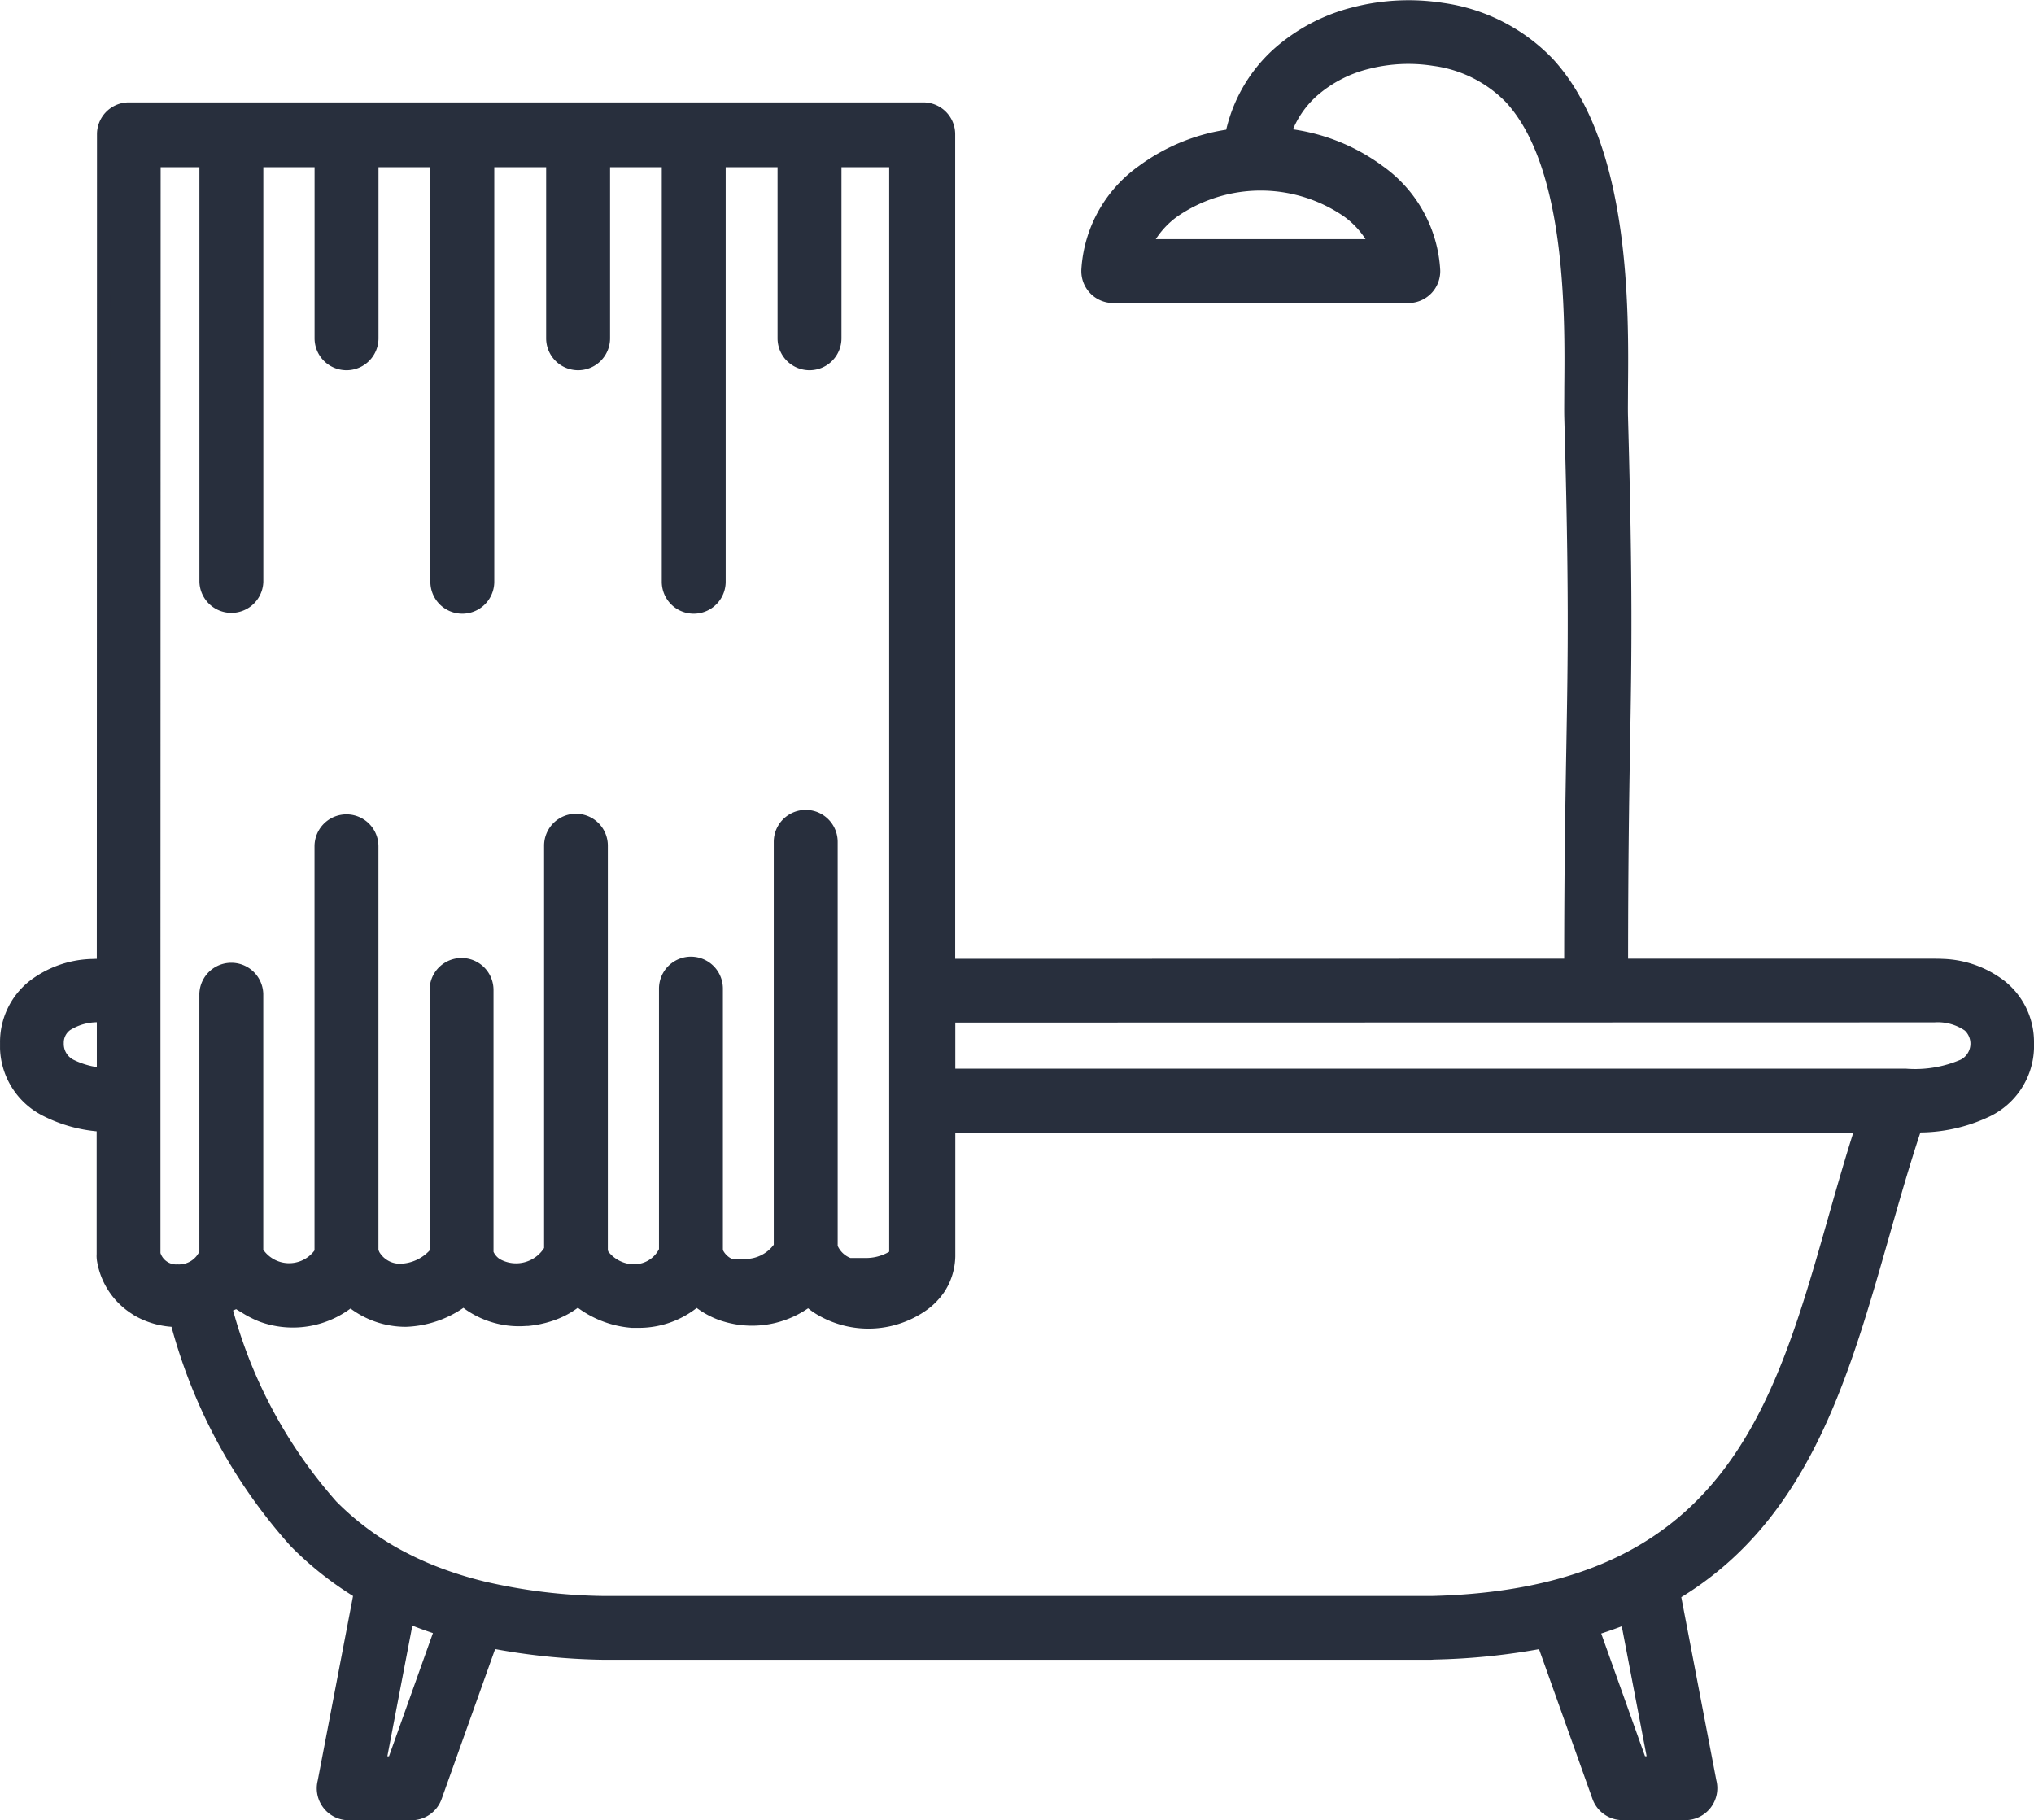 <svg xmlns="http://www.w3.org/2000/svg" width="74.5" height="66.663" viewBox="0 0 74.5 66.663">
  <path id="Path_258" data-name="Path 258" d="M97.4,1243.436a5.634,5.634,0,0,0-6.439,0,3.354,3.354,0,0,0-1.047,1.268h8.532a3.354,3.354,0,0,0-1.047-1.268ZM82.745,1272.9v2.188H117.7c.032,0,.064,0,.1,0a4.482,4.482,0,0,0,2.126-.353.911.911,0,0,0,.2-1.49,2.009,2.009,0,0,0-1.276-.353h-.007v0Zm-27.188,8.694V1272.1a.921.921,0,0,1,1.841,0v9.419l0,.009h0l0,.009h0l0,.008v0a1.407,1.407,0,0,0,2.317.113h0a.675.675,0,0,0,.06-.083l0,0h0v-14.882a.92.92,0,0,1,1.841,0v14.82l.009.022h0l0,.01,0,.011v0l.022.047v0l0,.01h0l.005.01h0c.012.023.024.045.036.067l.005.008h0l.006.009h0a1.127,1.127,0,0,0,1.015.524h0a1.774,1.774,0,0,0,1.206-.561l0,0c.013-.016.026-.031.037-.048h0v0c.012-.016.022-.032.033-.048h0v-9.619a.92.92,0,0,1,1.841,0v9.53l0,.012,0,.008v0l0,.009v0l0,.009v0l0,.008v0l0,.009v0l0,.009v0l0,.009v0l0,.008v0l0,.008v0l0,.008v0l0,.009v0l0,.008v0a.9.9,0,0,0,.3.392l.022.015h0l.01.008h0l.021.013h0a1.468,1.468,0,0,0,2-.551h0v-14.808a.917.917,0,0,1,1.834,0v14.861l.009.025h0l0,.009h0l0,.007v0l.007.015v0l0,.005,0,0v0l0,.005.009.018h0l0,.008h0l0,.009h0a1.467,1.467,0,0,0,1.114.622h.1a1.271,1.271,0,0,0,1.13-.736h0l.005-.01v-9.6a.92.92,0,0,1,1.841,0v9.561l0,.008v0l0,.009v0l0,.009h0l0,.01h0l0,.01v0l.005.011,0,.007,0,0,0,.006,0,0,0,.005,0,.006.01.022a.962.962,0,0,0,.471.467l.012.006h0l.012.005h0l.012.005h0l.012,0,.012.005h0l.012,0h0l.012,0,.012,0h0l.012,0,.012,0h0l.012,0h0l.012,0h0l.012,0,.012,0h0l.012,0h0l.012,0h0l.012,0h0l.012,0,.012,0,.012,0h0l.012,0h0l.012,0,.012,0,.012,0h0l.012,0h0l.012,0,.012,0h0l.012,0,.012,0h.012l.012,0h0l.012,0h.193a1.557,1.557,0,0,0,1.3-.692l0,0h0v-14.836a.92.92,0,0,1,1.841,0v14.849a1.108,1.108,0,0,0,.672.643l.013,0h0l.012,0h0l.012,0h0l.012,0h0l.013,0h0l.012,0h0l.012,0,.013,0,.012,0h0l.012,0h0l.012,0,.012,0h0l.012,0,.013,0h0l.012,0h0l.012,0h0l.012,0h0l.012,0,.012,0h0l.012,0h0l.012,0h0l.012,0h0l.011,0,.012,0h.012l.012,0H79.7v0a1.941,1.941,0,0,0,.978-.25h0L80.7,1282h0l0,0h0l0,0h0l0,0h0l0,0h0l0,0h0l0,0h0l0,0h0l0,0h0l0,0,0,0,0,0h0l0,0h0l0,0h0a.45.45,0,0,0,.124-.182l0-.006,0-.006,0-.006v-.011l0-.006v-40.213H78.576v6.516a.92.92,0,0,1-1.841,0v-6.516h-2.4v15.434a.92.92,0,0,1-1.841,0v-15.434H70.1v6.516a.92.92,0,0,1-1.841,0v-6.516h-2.4v15.434a.92.92,0,0,1-1.841,0v-15.434h-2.4v6.516a.92.92,0,0,1-1.841,0v-6.516H57.4v15.434a.921.921,0,0,1-1.841,0v-15.434H53.639l-.007,30.456v9.6a.861.861,0,0,0,.885.631A1.077,1.077,0,0,0,55.557,1281.589Zm8.627,13.758q-.662-.208-1.264-.461l-1.03,5.383h.539Zm-7.942-11.815a17.787,17.787,0,0,0,3.9,7.326,10.4,10.4,0,0,0,2.494,1.857l.04.02h0a11.853,11.853,0,0,0,1.363.616,14.026,14.026,0,0,0,1.565.487l.049.013a20.528,20.528,0,0,0,4.463.547v0h30.336c10.834-.268,12.746-6.984,14.743-14,.328-1.153.659-2.315,1.033-3.471H82.745v4.777a2.223,2.223,0,0,1-.172.814h0l-.012.029h0l-.013.029h0l-.013.029-.014.028h0l-.014.028h0l-.014.027h0l-.015.027h0l-.015.027h0l-.015.027h0l-.015.026h0l-.016.026h0l-.016.025h0l-.016.025h0l-.017.025h0l-.017.024h0l-.018.024h0l-.018.024h0l-.018.024h0l-.018.024h0l-.019.023h0l-.019.023h0l-.019.022h0l-.02.022h0l-.02.022h0l-.02.022h0l-.02.022h0l-.02.022h0l-.021.021h0l-.021.021h0l-.022.021h0l-.022.021h0l-.022.02h0l-.022.02h0l-.022.019h0l-.022.019h0l-.023.019h0l-.023.019h0l-.023.018h0l-.023.018h0l-.024.017h0l-.024.018h0l-.024.017h0l-.024.017h0l-.031.021-.063.041-.031.02h0l-.031.019h0l-.011.007a3.437,3.437,0,0,1-3.561,0h0l-.029-.018-.028-.018h0c-.037-.024-.075-.05-.111-.077l-.033-.024h0l0,0h0c-.074-.056-.146-.115-.216-.179l-.043.034,0,0,0,0,0,0,0,0,0,0,0,0,0,0,0,0h0l0,0h0l0,0h0l0,0h0l0,0h0l0,0h0l0,0h0l0,0h0l0,0h0l0,0,0,0h0l0,0h0a3.373,3.373,0,0,1-2.643.614h0l-.029-.006h0l-.029-.006h0l-.029-.006-.029-.006-.029-.007h0l-.029-.007h0l-.029-.007h0l-.029-.007h0l-.029-.008-.029-.008h0l-.03-.009h0l-.029-.008h0l-.029-.009h0l-.029-.009h0l-.029-.009h0l-.029-.01h0l-.029-.01h0l-.029-.011h0l-.029-.011h0l-.029-.011h0l-.029-.012h0l-.029-.012h0l-.029-.012h0l-.029-.013h0l-.029-.013h0l-.029-.014h0l-.029-.014h0a3.024,3.024,0,0,1-.425-.252h0l0,0c-.069-.049-.132-.1-.2-.157l0,0,0,0a3.183,3.183,0,0,1-2.049.8H71.2l-.026,0h0l-.026,0a3.557,3.557,0,0,1-1.969-.794l0,0h0l0,0h0l0,0h0l0,0h0l0,0h0l0,0h0l0,0,0,0h0l0,0h0l0,0-.025.021h0l0,0h0l-.005,0,0,0h0l-.005,0h0l0,0h0l-.005,0,0,0h0l-.005,0h0a3.014,3.014,0,0,1-.955.524h0l-.03.01h0l-.031.01-.03.01h0l-.031.009h0l-.03.009h0l-.03.008h0l-.03.009-.03.008h0l-.03.008h0l-.03.007h0l-.03.007h0l-.03.007h0l-.03.007-.03.007-.03.006-.03.006h0l-.03.006h0l-.03.005-.03.005h0c-.088.015-.175.026-.261.035l-.028,0-.028,0a3.176,3.176,0,0,1-2.064-.54h0l-.027-.019h0l-.027-.02,0,0h0l0,0h0l0,0-.09-.071h0l0,0c-.031-.025-.061-.052-.091-.079h0l0,0h0l0,0,0,0h0l0,0,0,0h0l0,0h0l0,0h0l0,0h0l0,0h0l0,0h0l0,0-.011.008h0l0,0h0a3.7,3.7,0,0,1-2.117.754h0a3.142,3.142,0,0,1-1.973-.7h0l0,0,0,0h0l0,0h0l0,0h0l0,0h0l0,0h0l0,0h0l0,0,0,0,0,0,0,0h0l0,0h0l0,0h0l0,0h0l-.044-.04a3.3,3.3,0,0,1-3.2.583l-.03-.011-.03-.012h0l-.03-.012h0l-.03-.012h0l-.03-.013-.03-.013-.03-.013-.03-.014-.029-.014h0l-.029-.014h0l-.029-.015h0l-.029-.014-.029-.015h0l-.029-.015-.029-.016-.029-.016h0l-.029-.016h0l-.028-.016h0l-.028-.017h0l-.028-.017h0a3.593,3.593,0,0,1-.345-.247h0l0,0h0l0,0h0l0,0h0l0,0-.007-.006A2.879,2.879,0,0,1,56.243,1283.532Zm50.09,11.834,1.749,4.9h.538l-1.024-5.352Q106.993,1295.162,106.332,1295.366Zm-.785-24.312c0-3.55.044-5.994.08-8.087.057-3.3.1-5.693-.076-11.982-.007-.272,0-.643,0-1.09.026-2.644.079-8.144-2.2-10.626a4.8,4.8,0,0,0-2.807-1.413,6.1,6.1,0,0,0-2.456.113,4.776,4.776,0,0,0-2.043,1.07,3.671,3.671,0,0,0-1.026,1.6,7,7,0,0,1,3.488,1.339,4.76,4.76,0,0,1,2,3.616.917.917,0,0,1-.888.945H88.778a.917.917,0,0,1-.917-.917v-.029h0a4.761,4.761,0,0,1,2-3.616,6.962,6.962,0,0,1,3.264-1.312,5.486,5.486,0,0,1,1.684-2.977,6.613,6.613,0,0,1,2.826-1.493,7.952,7.952,0,0,1,3.2-.15,6.626,6.626,0,0,1,3.871,1.981c2.764,3.014,2.706,9,2.678,11.884,0,.421-.007.77,0,1.025.175,6.321.134,8.728.076,12.062-.033,1.91-.071,4.142-.073,8.058h11.448v0q.19,0,.33.007a3.66,3.66,0,0,1,2.118.764,2.6,2.6,0,0,1,.972,2.059c0,.082,0,.151,0,.206a2.615,2.615,0,0,1-1.464,2.259,5.782,5.782,0,0,1-2.627.568c-.437,1.3-.82,2.644-1.2,3.978-1.5,5.269-2.955,10.383-7.656,13.171l1.318,6.886a.921.921,0,0,1-.891,1.154h-2.3a.921.921,0,0,1-.867-.611l-2.028-5.685a24.162,24.162,0,0,1-4.033.416.935.935,0,0,1-.108.007H70.113v0h-.018a23.564,23.564,0,0,1-4.119-.427l-2.031,5.693a.92.92,0,0,1-.867.611h-2.3a.919.919,0,0,1-.892-1.147l1.328-6.939a12.141,12.141,0,0,1-2.378-1.871,19.5,19.5,0,0,1-4.356-8.109,2.922,2.922,0,0,1-1.42-.384c-.028-.016-.054-.034-.08-.052a2.585,2.585,0,0,1-1.171-1.745.911.911,0,0,1-.014-.233v-4.737a5.18,5.18,0,0,1-2.112-.562,2.61,2.61,0,0,1-1.427-2.237c0-.054,0-.124,0-.206a2.6,2.6,0,0,1,.971-2.059,3.665,3.665,0,0,1,2.118-.764c.074,0,.158-.007.252-.007.026,0,.052,0,.078,0H51.8l.007-30.452a.917.917,0,0,1,.917-.917h29.1a.917.917,0,0,1,.917.917h0v30.452Zm-55.156,2.191a.82.82,0,0,0-.3.65.9.9,0,0,0,.489.833,3.2,3.2,0,0,0,1.221.325V1272.9A2.14,2.14,0,0,0,50.391,1273.245Z" transform="translate(-48.005 -1235.695)" fill="#282f3d" stroke="#282f3d" stroke-width="0.5"/>
</svg>
